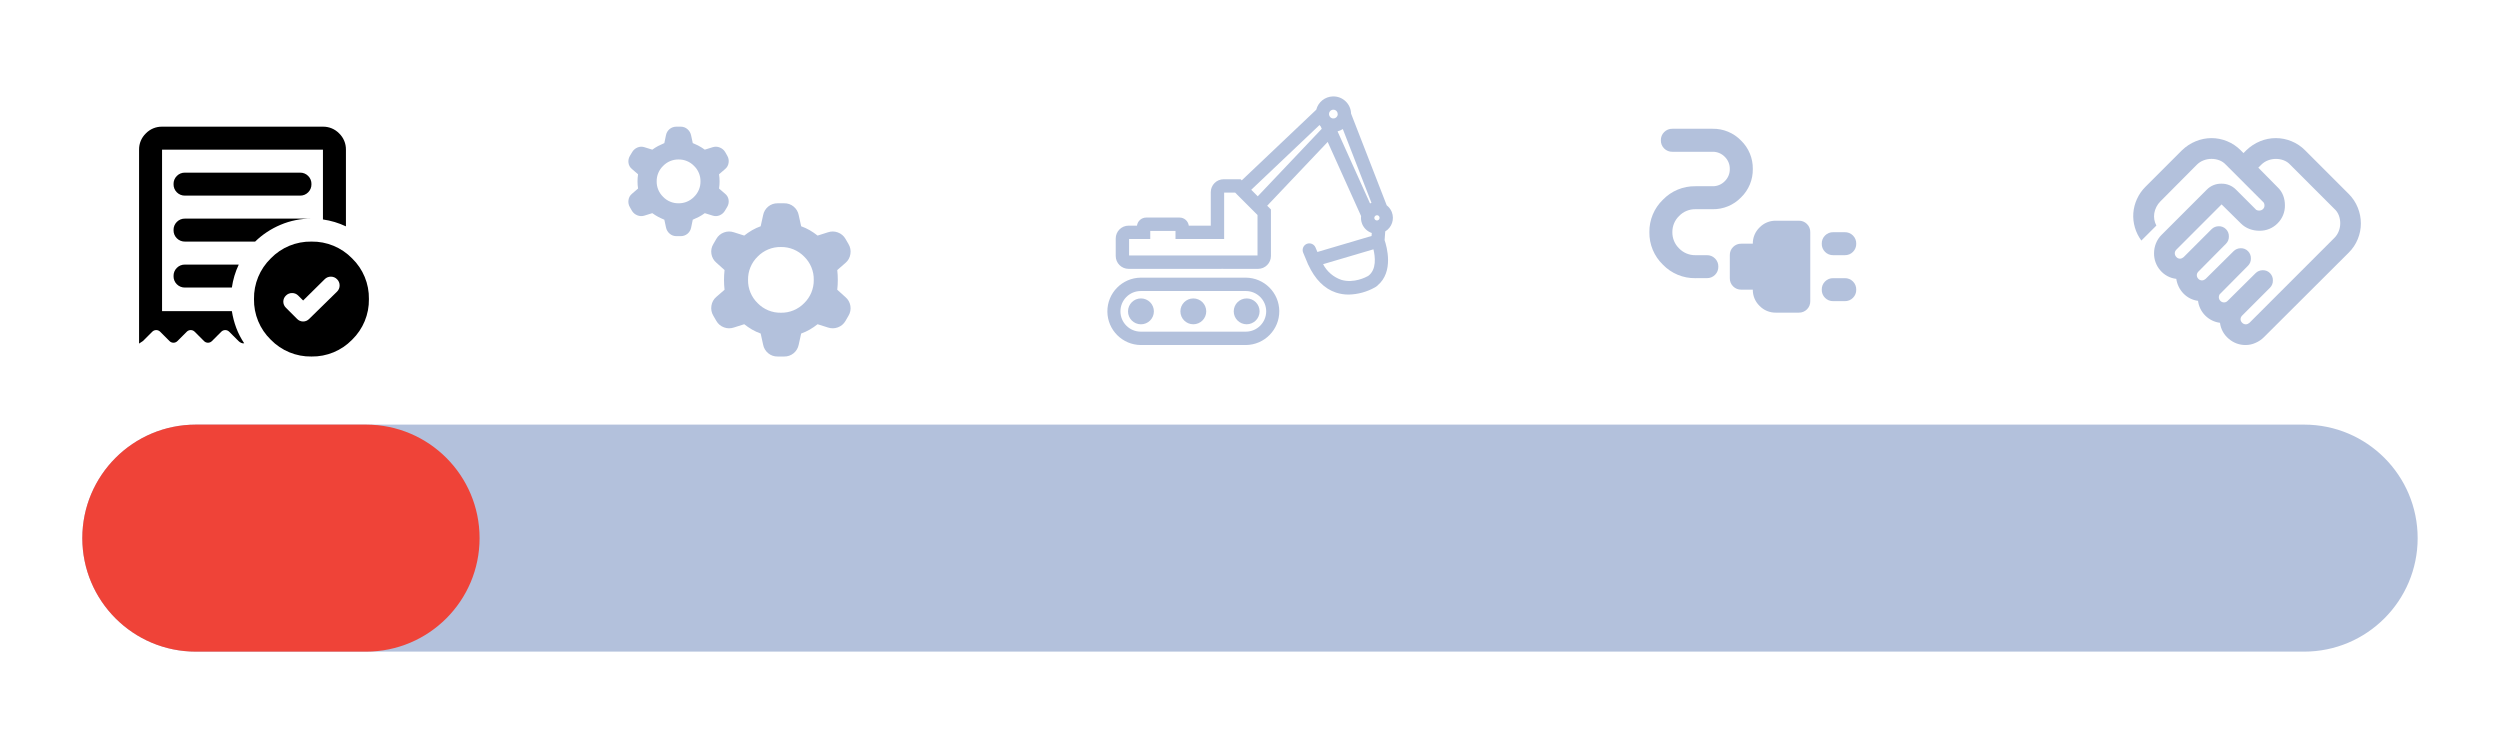 <?xml version="1.0" encoding="utf-8"?>
<!-- Generator: Adobe Illustrator 28.1.0, SVG Export Plug-In . SVG Version: 6.00 Build 0)  -->
<svg version="1.1" id="Layer_1" xmlns="http://www.w3.org/2000/svg" xmlns:xlink="http://www.w3.org/1999/xlink" x="0px" y="0px"
	 viewBox="0 0 881.03 263.61" style="enable-background:new 0 0 881.03 263.61;" xml:space="preserve">
<style type="text/css">
	.st0{fill:#B3C1DC;}
	.st1{fill:#EF4338;}
</style>
<g>
	<path id="Rectangle_1" class="st0" d="M69.01,149.64h743c22.09,0,40,17.91,40,40l0,0c0,22.09-17.91,40-40,40h-743
		c-22.09,0-40-17.91-40-40l0,0C29.01,167.55,46.92,149.64,69.01,149.64z"/>
	<path id="Rectangle_2" class="st1" d="M69.01,149.64h60c22.09,0,40,17.91,40,40l0,0c0,22.09-17.91,40-40,40h-60
		c-22.09,0-40-17.91-40-40l0,0C29.01,167.55,46.92,149.64,69.01,149.64z"/>
	<path id="electrical_services_FILL0_wght400_GRAD0_opsz24" class="st0" d="M646.06,89.93c-1.08,0.03-2.13-0.39-2.89-1.16
		c-0.77-0.76-1.19-1.8-1.16-2.89c-0.03-1.08,0.39-2.13,1.16-2.89c0.76-0.77,1.8-1.19,2.89-1.16h4.05c1.08-0.03,2.13,0.39,2.89,1.16
		c0.77,0.76,1.19,1.8,1.16,2.89c0.03,1.08-0.39,2.13-1.16,2.89c-0.76,0.77-1.8,1.19-2.89,1.16H646.06z M646.06,106.13
		c-1.08,0.03-2.13-0.39-2.89-1.16c-0.77-0.76-1.19-1.8-1.16-2.89c-0.03-1.08,0.39-2.13,1.16-2.89c0.76-0.77,1.8-1.19,2.89-1.16h4.05
		c1.08-0.03,2.13,0.39,2.89,1.16c0.77,0.76,1.19,1.8,1.16,2.89c0.03,1.08-0.39,2.13-1.16,2.89c-0.76,0.77-1.8,1.19-2.89,1.16H646.06
		z M625.81,110.18c-2.15,0.03-4.22-0.83-5.72-2.38c-1.55-1.5-2.41-3.57-2.38-5.72h-4.05c-1.08,0.03-2.13-0.39-2.89-1.16
		c-0.77-0.76-1.19-1.8-1.16-2.89v-8.1c-0.03-1.08,0.39-2.13,1.16-2.89c0.76-0.77,1.8-1.19,2.89-1.16h4.05
		c-0.03-2.15,0.83-4.22,2.38-5.72c1.5-1.55,3.57-2.41,5.72-2.38h8.1c1.08-0.03,2.13,0.39,2.89,1.16c0.77,0.76,1.19,1.8,1.16,2.89
		v24.3c0.03,1.08-0.39,2.13-1.16,2.89c-0.76,0.77-1.8,1.19-2.89,1.16L625.81,110.18z M597.46,98.03c-4.31,0.06-8.45-1.66-11.44-4.76
		c-3.1-2.99-4.82-7.13-4.76-11.44c-0.06-4.31,1.66-8.45,4.76-11.44c2.99-3.1,7.13-4.82,11.44-4.76h6.07
		c1.62,0.03,3.17-0.61,4.3-1.77c1.16-1.13,1.8-2.68,1.77-4.3c0.03-1.62-0.61-3.17-1.77-4.3c-1.13-1.16-2.68-1.8-4.3-1.77h-14.17
		c-1.08,0.03-2.13-0.39-2.89-1.16c-0.77-0.76-1.19-1.8-1.16-2.89c-0.03-1.08,0.39-2.13,1.16-2.89c0.76-0.77,1.8-1.2,2.89-1.17h14.18
		c3.77-0.06,7.4,1.44,10.02,4.15c2.71,2.62,4.21,6.25,4.15,10.02c0.06,3.77-1.44,7.4-4.15,10.03c-2.62,2.71-6.25,4.21-10.02,4.15
		h-6.08c-2.15-0.03-4.22,0.83-5.72,2.38c-1.55,1.5-2.41,3.57-2.38,5.72c-0.03,2.15,0.83,4.22,2.38,5.72
		c1.5,1.55,3.57,2.41,5.72,2.38h4.05c1.08-0.03,2.13,0.39,2.89,1.16c0.77,0.76,1.19,1.8,1.16,2.88c0.03,1.08-0.39,2.13-1.16,2.89
		c-0.76,0.77-1.8,1.19-2.89,1.16L597.46,98.03z"/>
	<path id="manufacturing_FILL0_wght400_GRAD0_opsz24" class="st0" d="M234.12,77.43c-0.77-0.32-1.49-0.66-2.17-1.01
		c-0.72-0.38-1.41-0.82-2.07-1.3l-2.8,0.87c-0.81,0.26-1.68,0.22-2.46-0.1c-0.78-0.3-1.44-0.84-1.88-1.54l-0.77-1.35
		c-0.45-0.75-0.62-1.64-0.48-2.51c0.11-0.87,0.56-1.67,1.25-2.22l2.12-1.83c-0.13-0.83-0.19-1.67-0.19-2.51
		c0-0.84,0.06-1.68,0.19-2.51l-2.12-1.83c-0.68-0.53-1.13-1.31-1.25-2.17c-0.13-0.85,0.04-1.72,0.48-2.46l0.87-1.45
		c0.43-0.69,1.07-1.23,1.83-1.54c0.77-0.32,1.62-0.36,2.41-0.1l2.8,0.87c0.66-0.48,1.35-0.92,2.07-1.3c0.68-0.35,1.4-0.69,2.17-1.01
		l0.58-2.8c0.16-0.85,0.63-1.62,1.3-2.17c0.67-0.54,1.5-0.83,2.36-0.82h1.54c0.87-0.01,1.71,0.3,2.36,0.87
		c0.67,0.57,1.13,1.35,1.3,2.22l0.58,2.7c0.77,0.32,1.49,0.66,2.17,1.01c0.72,0.38,1.41,0.82,2.07,1.3l2.8-0.87
		c0.81-0.26,1.68-0.22,2.46,0.1c0.78,0.3,1.44,0.84,1.88,1.54l0.77,1.35c0.45,0.75,0.62,1.64,0.48,2.51
		c-0.11,0.87-0.56,1.67-1.25,2.22l-2.12,1.83c0.13,0.83,0.19,1.67,0.19,2.51c0,0.84-0.06,1.68-0.19,2.51l2.12,1.83
		c0.68,0.53,1.13,1.31,1.25,2.17c0.13,0.85-0.04,1.72-0.48,2.46l-0.87,1.45c-0.43,0.69-1.07,1.23-1.83,1.54
		c-0.77,0.32-1.62,0.36-2.41,0.1l-2.8-0.87c-0.66,0.48-1.35,0.92-2.07,1.3c-0.68,0.35-1.4,0.69-2.17,1.01l-0.58,2.8
		c-0.16,0.85-0.63,1.62-1.3,2.17c-0.67,0.54-1.5,0.83-2.36,0.82h-1.54c-0.87,0.01-1.71-0.3-2.36-0.87c-0.67-0.57-1.13-1.35-1.3-2.22
		L234.12,77.43z M239.14,71.64c2.05,0.03,4.02-0.79,5.45-2.27c1.48-1.43,2.3-3.4,2.27-5.45c0.03-2.05-0.79-4.02-2.27-5.45
		c-1.43-1.48-3.4-2.3-5.45-2.27c-2.05-0.03-4.02,0.79-5.45,2.27c-1.48,1.43-2.3,3.4-2.27,5.45c-0.03,2.05,0.79,4.02,2.27,5.45
		C235.11,70.85,237.09,71.67,239.14,71.64z M268.07,117.54c-1.05-0.37-2.07-0.84-3.04-1.4c-0.96-0.56-1.88-1.19-2.75-1.88
		l-3.66,1.16c-1.13,0.39-2.35,0.37-3.47-0.05c-1.14-0.41-2.1-1.21-2.7-2.27l-1.06-1.83c-0.64-1.06-0.88-2.3-0.68-3.52
		c0.18-1.22,0.79-2.34,1.74-3.13l2.89-2.51c-0.13-1.15-0.19-2.31-0.19-3.47c0-1.16,0.06-2.32,0.19-3.47l-2.89-2.6
		c-0.93-0.78-1.55-1.88-1.74-3.09c-0.2-1.2,0.04-2.43,0.68-3.47l1.06-1.83c0.6-1.06,1.56-1.86,2.7-2.27
		c1.12-0.42,2.34-0.43,3.47-0.05l3.66,1.16c0.87-0.69,1.79-1.32,2.75-1.88c0.97-0.56,1.98-1.03,3.04-1.4l0.87-3.95
		c0.23-1.17,0.86-2.23,1.78-2.99c0.93-0.77,2.11-1.18,3.33-1.16h2.31c1.21-0.03,2.39,0.38,3.33,1.16c0.92,0.76,1.56,1.82,1.78,2.99
		l0.87,3.95c1.05,0.37,2.07,0.84,3.04,1.4c0.96,0.56,1.88,1.19,2.75,1.88l3.66-1.16c1.13-0.39,2.35-0.37,3.47,0.05
		c1.14,0.41,2.1,1.21,2.7,2.27l1.06,1.83c0.64,1.06,0.88,2.3,0.67,3.52c-0.18,1.22-0.79,2.34-1.74,3.13l-2.89,2.51
		c0.13,1.15,0.19,2.31,0.19,3.47c0,1.16-0.06,2.32-0.19,3.47l2.89,2.6c0.93,0.78,1.55,1.88,1.74,3.09c0.2,1.2-0.04,2.43-0.67,3.47
		l-1.06,1.83c-0.6,1.06-1.56,1.86-2.7,2.27c-1.12,0.42-2.34,0.43-3.47,0.05l-3.66-1.16c-0.87,0.69-1.79,1.32-2.75,1.88
		c-0.97,0.56-1.98,1.03-3.04,1.4l-0.87,3.95c-0.23,1.17-0.86,2.23-1.78,2.99c-0.93,0.77-2.11,1.19-3.33,1.16h-2.31
		c-1.21,0.03-2.39-0.38-3.33-1.16c-0.92-0.76-1.56-1.82-1.78-2.99L268.07,117.54z M275.2,110.21c3.08,0.06,6.05-1.17,8.2-3.38
		c2.21-2.15,3.43-5.12,3.38-8.2c0.06-3.08-1.17-6.05-3.38-8.2c-2.15-2.21-5.12-3.43-8.2-3.38c-3.08-0.06-6.05,1.17-8.2,3.38
		c-2.21,2.15-3.43,5.12-3.38,8.2c-0.06,3.08,1.17,6.05,3.38,8.2C269.15,109.05,272.12,110.27,275.2,110.21L275.2,110.21z"/>
	<path id="order_approve_FILL0_wght400_GRAD0_opsz24" d="M106.83,105.9l-1.72-1.72c-0.57-0.59-1.36-0.92-2.18-0.91
		c-0.82-0.01-1.61,0.32-2.18,0.91c-0.58,0.55-0.91,1.32-0.91,2.13c0,0.8,0.33,1.57,0.91,2.13l3.95,3.95
		c0.55,0.58,1.32,0.91,2.13,0.91c0.8,0,1.57-0.33,2.13-0.91l9.82-9.62c0.59-0.57,0.92-1.36,0.91-2.18c0.01-0.82-0.32-1.61-0.91-2.18
		c-0.57-0.59-1.36-0.92-2.18-0.91c-0.82-0.01-1.61,0.32-2.18,0.91L106.83,105.9z M65.21,68.94h40.5c1.08,0.03,2.13-0.39,2.89-1.16
		c0.77-0.76,1.19-1.8,1.16-2.89c0.03-1.08-0.39-2.13-1.16-2.89c-0.76-0.77-1.8-1.19-2.89-1.16h-40.5c-1.08-0.03-2.13,0.39-2.89,1.16
		c-0.77,0.76-1.19,1.8-1.16,2.89c-0.03,1.08,0.39,2.13,1.16,2.89C63.09,68.55,64.13,68.97,65.21,68.94z M109.76,125.64
		c-5.39,0.09-10.57-2.06-14.33-5.92c-3.87-3.75-6.01-8.94-5.92-14.33c-0.09-5.39,2.06-10.57,5.92-14.33
		c3.75-3.87,8.94-6.01,14.33-5.92c5.39-0.09,10.57,2.06,14.33,5.92c3.87,3.75,6.01,8.94,5.92,14.33c0.09,5.39-2.06,10.57-5.92,14.33
		C120.34,123.58,115.15,125.73,109.76,125.64z M49.01,121.08V52.74c-0.03-2.15,0.83-4.22,2.38-5.72c1.5-1.55,3.57-2.41,5.72-2.38
		h56.7c2.15-0.03,4.22,0.83,5.72,2.38c1.55,1.5,2.41,3.57,2.38,5.72v27.03c-1.28-0.61-2.6-1.11-3.95-1.52
		c-1.36-0.41-2.75-0.71-4.15-0.91v-24.6h-56.7v56.9h24.6c0.32,2.04,0.85,4.04,1.57,5.97c0.71,1.89,1.65,3.69,2.78,5.37
		c-0.36,0.06-0.73,0.01-1.06-0.15c-0.36-0.16-0.68-0.38-0.96-0.66l-3.24-3.24c-0.37-0.39-0.88-0.61-1.42-0.61
		c-0.54,0-1.05,0.22-1.42,0.61l-3.24,3.24c-0.37,0.39-0.88,0.61-1.42,0.61c-0.54,0-1.05-0.22-1.42-0.61l-3.24-3.24
		c-0.37-0.39-0.88-0.61-1.42-0.61c-0.54,0-1.05,0.22-1.42,0.61l-3.24,3.24c-0.37,0.39-0.88,0.61-1.42,0.61
		c-0.54,0-1.05-0.22-1.42-0.61l-3.24-3.24c-0.37-0.39-0.88-0.61-1.42-0.61c-0.54,0-1.05,0.22-1.42,0.61l-3.24,3.24L49.01,121.08z
		 M65.21,101.34h16.5c0.2-1.4,0.5-2.79,0.91-4.15c0.41-1.35,0.91-2.67,1.52-3.95H65.21c-1.08-0.03-2.13,0.39-2.89,1.16
		c-0.77,0.76-1.19,1.8-1.16,2.89c-0.03,1.08,0.39,2.13,1.16,2.89C63.09,100.95,64.13,101.37,65.21,101.34z M65.21,85.14h24.7
		c2.59-2.52,5.63-4.52,8.96-5.92c3.44-1.46,7.15-2.2,10.89-2.18H65.21c-1.08-0.03-2.13,0.39-2.89,1.16
		c-0.77,0.76-1.19,1.8-1.16,2.89c-0.03,1.08,0.39,2.13,1.16,2.89C63.09,84.75,64.13,85.17,65.21,85.14z M57.11,109.64L57.11,109.64z
		"/>
	<g id="Layer_3" transform="translate(361.134)">
		<g id="Group_1" transform="translate(0 0)">
			<path id="Path_1" class="st0" d="M77.93,97.85H40.88c-6.55,0.06-11.82,5.42-11.76,11.98c0.06,6.47,5.29,11.7,11.76,11.76h37.06
				c6.55-0.06,11.82-5.42,11.76-11.98C89.64,103.14,84.41,97.91,77.93,97.85L77.93,97.85z M85.09,109.72
				c-0.02,3.95-3.21,7.14-7.16,7.16H40.88c-3.95,0-7.16-3.2-7.16-7.16c0-3.95,3.2-7.16,7.16-7.16h37.06
				C81.88,102.58,85.08,105.77,85.09,109.72L85.09,109.72z"/>
			<path id="Path_2" class="st0" d="M40.96,105.17c-2.52-0.01-4.56,2.03-4.57,4.55s2.03,4.56,4.55,4.57
				c2.52,0.01,4.56-2.03,4.57-4.55c0-1.21-0.48-2.38-1.33-3.23C43.32,105.65,42.17,105.17,40.96,105.17z"/>
			<path id="Path_3" class="st0" d="M59.41,105.17c-2.51,0-4.56,2.03-4.56,4.55s2.03,4.56,4.55,4.56c2.51,0,4.56-2.03,4.56-4.55
				c0-1.21-0.48-2.37-1.33-3.23C61.77,105.65,60.61,105.17,59.41,105.17z"/>
			<path id="Path_4" class="st0" d="M78.21,105.17c-2.51,0-4.55,2.03-4.56,4.55s2.03,4.55,4.55,4.56c2.51,0,4.55-2.03,4.56-4.55
				c0-1.21-0.48-2.37-1.33-3.22C80.58,105.65,79.42,105.17,78.21,105.17z"/>
			<path id="Path_5" class="st0" d="M129.36,74.75c-0.01-0.03-0.02-0.07-0.04-0.1l-0.04-0.09c-0.38-0.87-0.97-1.62-1.72-2.2
				l-12.56-32.32c-0.09-3.44-2.96-6.16-6.4-6.06c-2.78,0.07-5.18,1.98-5.87,4.68l-26.26,24.9l-0.39-0.39H70.1
				c-2.5,0-4.53,2.03-4.54,4.54v11.81h-7.75c-0.22-1.63-1.6-2.85-3.25-2.85H42.8c-1.64,0-3.03,1.22-3.25,2.85H36.6
				c-2.51,0-4.54,2.03-4.54,4.54v6.15c0,2.51,2.03,4.54,4.54,4.54h32.58c0.3-0.04,0.61-0.04,0.91,0h12.13c2.5,0,4.53-2.03,4.54-4.53
				V73.82l-1.32-1.32l21.32-22.48l11.77,26.12c-0.11,0.91,0.01,1.83,0.34,2.68c0.02,0.05,0.03,0.09,0.05,0.14
				c0.58,1.38,1.68,2.47,3.07,3.03c0.1,0.04,0.2,0.08,0.31,0.12l-0.08,1.05l-19.09,5.64l-0.66-1.58c-0.5-1.2-1.88-1.77-3.08-1.28
				c-1.2,0.5-1.77,1.88-1.28,3.08c0,0.01,0.01,0.01,0.01,0.02l1.41,3.37l0.37,0.9l0.02-0.01c2.38,5.15,5.66,8.45,9.77,9.81
				c1.44,0.47,2.95,0.71,4.47,0.7c3.21-0.07,6.36-0.92,9.17-2.49c0.1-0.05,0.21-0.11,0.3-0.18l0.69-0.49l-0.02-0.02
				c5.83-4.83,3.29-13.74,2.51-16.03c0.01-0.05,0.01-0.1,0.02-0.16l0.21-2.88C129.37,80.15,130.34,77.28,129.36,74.75L129.36,74.75z
				 M70.27,84.22V67.88h3.88l0.57,0.57l0.07,0.11l0.07,0.04l7.17,7.17v14.26H70.1l-0.79-0.01h-0.07l-0.07,0.01H36.77v-5.8h7.46
				v-2.85h8.9v2.85H70.27z M123.27,77.14c-0.01-0.02-0.02-0.04-0.02-0.05c-0.06-0.16-0.07-0.33-0.03-0.5
				c0.01-0.02,0.01-0.04,0.02-0.06l0.02-0.06c0.01-0.03,0.03-0.07,0.05-0.1l0.02-0.05c0.01-0.02,0.03-0.04,0.04-0.06
				c0.02-0.03,0.05-0.07,0.08-0.1l0.03-0.03c0.03-0.03,0.07-0.06,0.11-0.09l0.01-0.01c0.06-0.04,0.12-0.07,0.18-0.1
				c0.08-0.03,0.17-0.06,0.26-0.07h0.01c0.02,0,0.04,0,0.06,0h0.04c0.02,0,0.03,0,0.06,0l0.06,0c0.08,0.01,0.16,0.04,0.24,0.07
				c0.21,0.1,0.38,0.27,0.46,0.48l0.02,0.06c0.16,0.46-0.06,0.96-0.51,1.15c-0.23,0.1-0.48,0.1-0.71,0.01
				C123.54,77.54,123.36,77.36,123.27,77.14L123.27,77.14z M110.3,40.36l-0.01,0.05c-0.01,0.07-0.02,0.13-0.04,0.2
				c-0.01,0.02-0.01,0.04-0.02,0.06s-0.02,0.07-0.04,0.1l-0.03,0.06c-0.03,0.07-0.07,0.14-0.11,0.2l-0.01,0.02
				c-0.03,0.04-0.06,0.08-0.09,0.12c-0.03,0.04-0.06,0.08-0.1,0.12c-0.1,0.1-0.21,0.18-0.33,0.25c-0.02,0.01-0.04,0.02-0.06,0.03
				c-0.03,0.02-0.07,0.03-0.1,0.05c-0.06,0.02-0.12,0.04-0.18,0.06l-0.08,0.02c-0.03,0.01-0.06,0.01-0.09,0.02
				c-0.17,0.03-0.34,0.03-0.51,0l-0.04-0.01c-0.03,0-0.07-0.02-0.09-0.02c-0.02-0.01-0.05-0.01-0.07-0.02
				c-0.03-0.01-0.06-0.02-0.09-0.03l-0.06-0.02c-0.03-0.01-0.06-0.02-0.08-0.04l-0.08-0.05c-0.02-0.01-0.04-0.02-0.06-0.03
				c-0.02-0.01-0.04-0.03-0.07-0.05l-0.05-0.04c-0.04-0.03-0.08-0.07-0.12-0.11c-0.04-0.04-0.08-0.09-0.12-0.14l-0.04-0.06
				l-0.04-0.06c-0.02-0.02-0.03-0.05-0.04-0.07l-0.03-0.06c-0.01-0.03-0.03-0.06-0.05-0.1l-0.02-0.04c-0.01-0.03-0.02-0.06-0.04-0.1
				l-0.01-0.04c-0.01-0.04-0.02-0.07-0.03-0.1l-0.01-0.03c-0.02-0.09-0.03-0.19-0.03-0.28c-0.02-0.84,0.64-1.54,1.49-1.56
				c0.84-0.02,1.54,0.64,1.56,1.49c0,0.03,0,0.05,0,0.08C110.31,40.26,110.31,40.31,110.3,40.36z M110.35,46.24L110.35,46.24
				c0.1-0.02,0.19-0.05,0.29-0.08c0.06-0.02,0.11-0.04,0.16-0.06l0.08-0.03c0.08-0.03,0.17-0.06,0.25-0.09l0.06-0.02l0.14-0.07
				c0.01-0.01,0.03-0.01,0.04-0.02c0.25-0.11,0.49-0.24,0.72-0.39l10.1,26c-0.07,0.02-0.13,0.05-0.2,0.08l-0.05,0.02l-0.06,0.02
				c-0.07,0.03-0.13,0.06-0.2,0.09l-11.43-25.36L110.35,46.24z M79.82,66.88l24.06-22.82c0.01,0.01,0.01,0.02,0.02,0.03
				c0.03,0.04,0.06,0.07,0.09,0.11c0.1,0.12,0.2,0.23,0.29,0.33l0.39,0.86L82.11,69.18L79.82,66.88z M121.02,97.25l-0.06,0.03
				c-0.66,0.37-4.96,2.64-9.33,1.36c-2.8-0.93-5.13-2.92-6.49-5.54l17.74-5.24C123.5,90.41,124.08,95.03,121.02,97.25L121.02,97.25z
				"/>
		</g>
	</g>
	<path id="handshake_FILL0_wght400_GRAD0_opsz24" class="st0" d="M791.46,114.3c0.25,0,0.5-0.07,0.73-0.18
		c0.2-0.09,0.38-0.22,0.55-0.36l29.89-29.89c0.71-0.69,1.25-1.53,1.6-2.46c0.33-0.87,0.5-1.8,0.5-2.73c0-0.95-0.17-1.89-0.5-2.78
		c-0.34-0.89-0.89-1.69-1.6-2.32l-15.49-15.49c-0.64-0.71-1.43-1.25-2.32-1.59c-0.89-0.34-1.83-0.5-2.78-0.5
		c-0.93,0-1.86,0.17-2.73,0.5c-0.93,0.34-1.77,0.89-2.46,1.59l-1,1l6.74,6.83c0.88,0.81,1.56,1.8,2,2.92
		c0.43,1.1,0.64,2.28,0.64,3.46c0.06,2.41-0.88,4.73-2.6,6.42c-1.69,1.72-4.02,2.66-6.42,2.6c-1.2,0-2.39-0.21-3.51-0.64
		c-1.11-0.42-2.12-1.07-2.96-1.91l-6.83-6.74l-15.94,15.95c-0.17,0.17-0.31,0.37-0.41,0.59c-0.09,0.22-0.14,0.45-0.14,0.68
		c0,0.49,0.2,0.97,0.55,1.32c0.32,0.37,0.78,0.59,1.28,0.59c0.25,0,0.5-0.06,0.73-0.18c0.2-0.09,0.38-0.22,0.55-0.36l9.84-9.84
		c0.66-0.67,1.57-1.04,2.51-1.05c0.98-0.04,1.92,0.34,2.6,1.05c0.67,0.68,1.03,1.6,1,2.55c0.03,0.95-0.33,1.88-1,2.55l-9.75,9.84
		c-0.17,0.17-0.31,0.37-0.41,0.59c-0.09,0.22-0.14,0.45-0.14,0.68c0,0.48,0.2,0.94,0.55,1.28c0.33,0.35,0.79,0.55,1.28,0.55
		c0.25,0,0.5-0.07,0.73-0.18c0.2-0.09,0.38-0.22,0.55-0.36l9.84-9.75c0.66-0.67,1.57-1.04,2.51-1.05c0.98-0.04,1.92,0.34,2.6,1.05
		c0.67,0.68,1.03,1.6,1,2.55c0.03,0.95-0.33,1.88-1,2.55l-9.75,9.84c-0.19,0.13-0.34,0.33-0.41,0.55c-0.09,0.23-0.14,0.48-0.14,0.73
		c0,0.48,0.2,0.94,0.55,1.28c0.33,0.35,0.79,0.55,1.28,0.55c0.23,0,0.47-0.05,0.68-0.14c0.22-0.1,0.42-0.24,0.59-0.41l9.84-9.75
		c0.66-0.67,1.57-1.04,2.51-1.05c0.98-0.04,1.92,0.34,2.6,1.05c0.67,0.68,1.03,1.6,1,2.55c0.03,0.95-0.33,1.88-1,2.55l-9.84,9.84
		c-0.17,0.17-0.31,0.37-0.41,0.59c-0.09,0.22-0.14,0.45-0.14,0.68c0,0.49,0.22,0.96,0.59,1.28
		C790.5,114.1,790.97,114.29,791.46,114.3z M791.37,121.59c-2.2,0.02-4.32-0.78-5.97-2.23c-1.69-1.41-2.78-3.41-3.05-5.6
		c-1.97-0.25-3.79-1.15-5.19-2.55c-1.4-1.4-2.3-3.23-2.55-5.19c-1.96-0.25-3.78-1.17-5.15-2.6c-1.36-1.41-2.23-3.21-2.51-5.15
		c-2.2-0.24-4.22-1.32-5.65-3.01c-1.45-1.67-2.22-3.81-2.19-6.01c0-1.2,0.23-2.39,0.68-3.51c0.45-1.11,1.11-2.12,1.96-2.96
		l15.95-15.95c1.35-1.38,3.22-2.14,5.15-2.1c1.93-0.04,3.8,0.72,5.15,2.1l6.83,6.83c0.13,0.19,0.33,0.34,0.55,0.41
		c0.23,0.09,0.48,0.14,0.73,0.14c0.5,0.02,0.99-0.16,1.37-0.5c0.37-0.34,0.57-0.82,0.55-1.32c0-0.25-0.05-0.5-0.14-0.73
		c-0.07-0.22-0.22-0.41-0.41-0.55l-13.03-13.03c-0.64-0.71-1.43-1.25-2.32-1.59c-0.89-0.34-1.83-0.5-2.78-0.5
		c-0.93,0-1.86,0.17-2.73,0.5c-0.93,0.34-1.77,0.89-2.46,1.59L761.3,71.02c-0.56,0.56-1.02,1.21-1.37,1.91
		c-0.35,0.69-0.6,1.43-0.73,2.19c-0.12,0.74-0.12,1.49,0,2.23c0.12,0.75,0.37,1.47,0.73,2.14l-5.29,5.28
		c-1.03-1.39-1.8-2.94-2.28-4.6c-0.48-1.64-0.67-3.35-0.55-5.06c0.13-1.72,0.56-3.4,1.28-4.97c0.73-1.61,1.75-3.08,3.01-4.33
		l12.85-12.85c1.41-1.36,3.06-2.45,4.88-3.19c1.75-0.72,3.62-1.09,5.51-1.1c1.89,0,3.76,0.37,5.51,1.09
		c1.79,0.73,3.42,1.81,4.78,3.19l1,1l1-1c1.41-1.36,3.06-2.45,4.88-3.19c1.75-0.72,3.62-1.09,5.52-1.09c1.89,0,3.76,0.37,5.51,1.09
		c1.79,0.73,3.42,1.81,4.78,3.19l15.4,15.4c1.38,1.37,2.47,3.02,3.19,4.83c0.72,1.77,1.09,3.65,1.09,5.56
		c0,1.89-0.37,3.76-1.09,5.51c-0.73,1.79-1.81,3.42-3.19,4.78l-29.89,29.8c-0.85,0.85-1.86,1.53-2.96,2
		C793.77,121.34,792.58,121.59,791.37,121.59L791.37,121.59z"/>
</g>
</svg>
